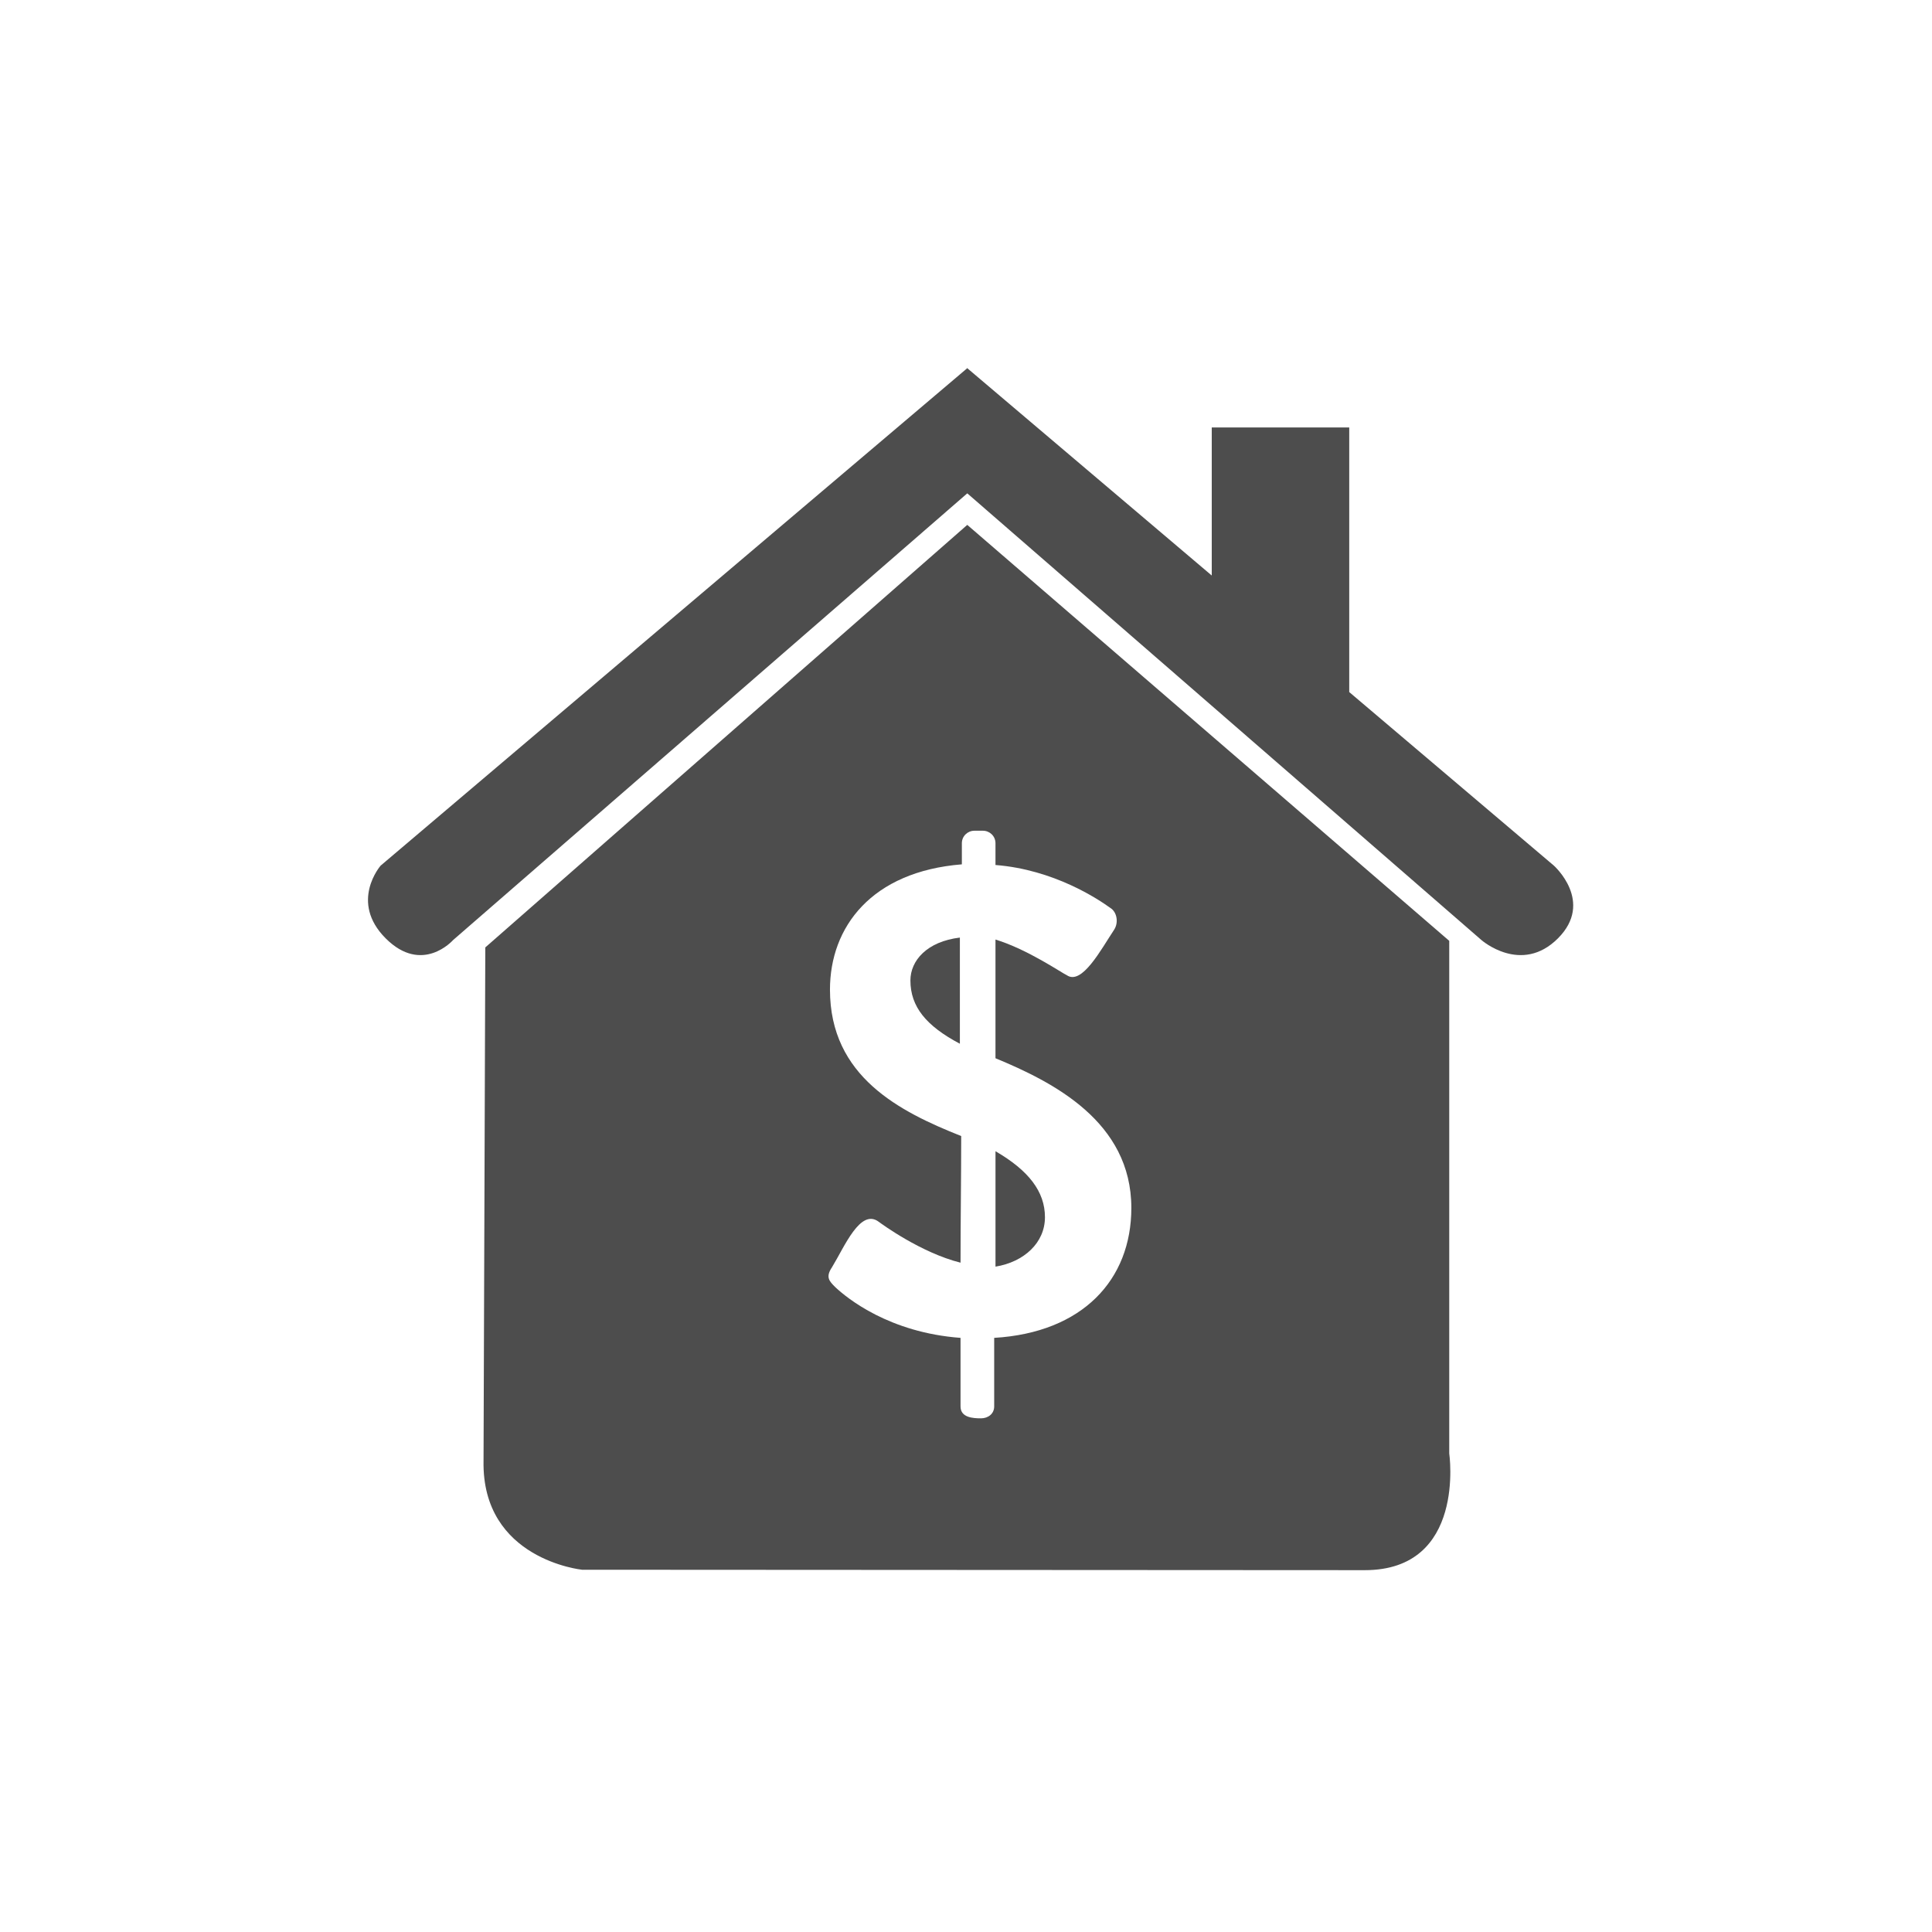 <?xml version="1.0" encoding="UTF-8"?>
<svg width="105px" height="105px" viewBox="0 0 105 105" version="1.1" xmlns="http://www.w3.org/2000/svg" xmlns:xlink="http://www.w3.org/1999/xlink">
    <!-- Generator: sketchtool 52.4 (67378) - http://www.bohemiancoding.com/sketch -->
    <title>A9417A20-BB00-47E4-8392-843EB87A2BD5</title>
    <desc>Created with sketchtool.</desc>
    <g id="Symbols" stroke="none" stroke-width="1" fill="none" fill-rule="evenodd">
        <g id="icon/rates" fill="#4D4D4D">
            <g id="Group-9" transform="translate(20, 20)">
                <path d="M29.479,33.284 C29.479,34.718 30.339,35.758 32.167,36.725 L32.167,30.955 C30.375,31.17 29.479,32.209 29.479,33.284" id="Fill-1"></path>
                <path d="M34.103,42.567 L34.103,48.839 C35.644,48.588 36.791,47.549 36.791,46.152 C36.791,44.754 35.895,43.607 34.103,42.567" id="Fill-3"></path>
                <path d="M64.449,27.044 L53.328,17.612 L53.328,3.232 L45.856,3.232 L45.856,11.278 L32.577,0.017 L32.577,0 L32.569,0.008 L32.556,0 L32.56,0.017 L0.688,27.044 C0.688,27.044 -1.029,29.008 0.962,30.999 C2.952,32.989 4.624,31.091 4.624,31.091 L32.569,6.812 L60.514,31.091 C60.514,31.091 62.679,32.989 64.67,30.999 C66.66,29.008 64.449,27.044 64.449,27.044" id="Fill-5"></path>
                <path d="M34.032,52.71 L34.032,56.438 C34.032,56.832 33.709,57.083 33.315,57.083 C32.885,57.083 32.203,57.047 32.203,56.438 L32.203,52.71 C28.332,52.424 26.038,50.56 25.392,49.95 C25.07,49.628 24.855,49.413 25.215,48.875 C25.895,47.764 26.756,45.649 27.759,46.402 C27.902,46.51 30.052,48.087 32.203,48.624 C32.203,46.294 32.239,44.072 32.239,41.742 C28.905,40.416 25.107,38.517 25.107,33.785 C25.107,30.38 27.364,27.369 32.275,26.975 L32.275,25.828 C32.275,25.434 32.597,25.148 32.956,25.148 L33.422,25.148 C33.781,25.148 34.102,25.434 34.102,25.828 L34.102,27.011 C37.294,27.262 39.694,28.875 40.34,29.341 C40.699,29.556 40.806,30.129 40.554,30.523 C39.839,31.599 38.798,33.57 37.974,32.997 C37.722,32.889 35.859,31.599 34.102,31.062 L34.102,37.513 C37.221,38.804 41.486,40.954 41.486,45.649 C41.486,49.556 38.834,52.424 34.032,52.71 Z M58.763,31.133 L32.569,8.526 L6.375,31.49 C6.375,31.49 6.282,59.323 6.279,59.395 C6.181,64.762 11.637,65.312 11.637,65.312 C11.637,65.312 48.656,65.335 54.175,65.335 C59.693,65.335 58.763,58.99 58.763,58.99 L58.763,31.133 Z" id="Fill-7"></path>
            </g>
        </g>
    </g>
</svg>
